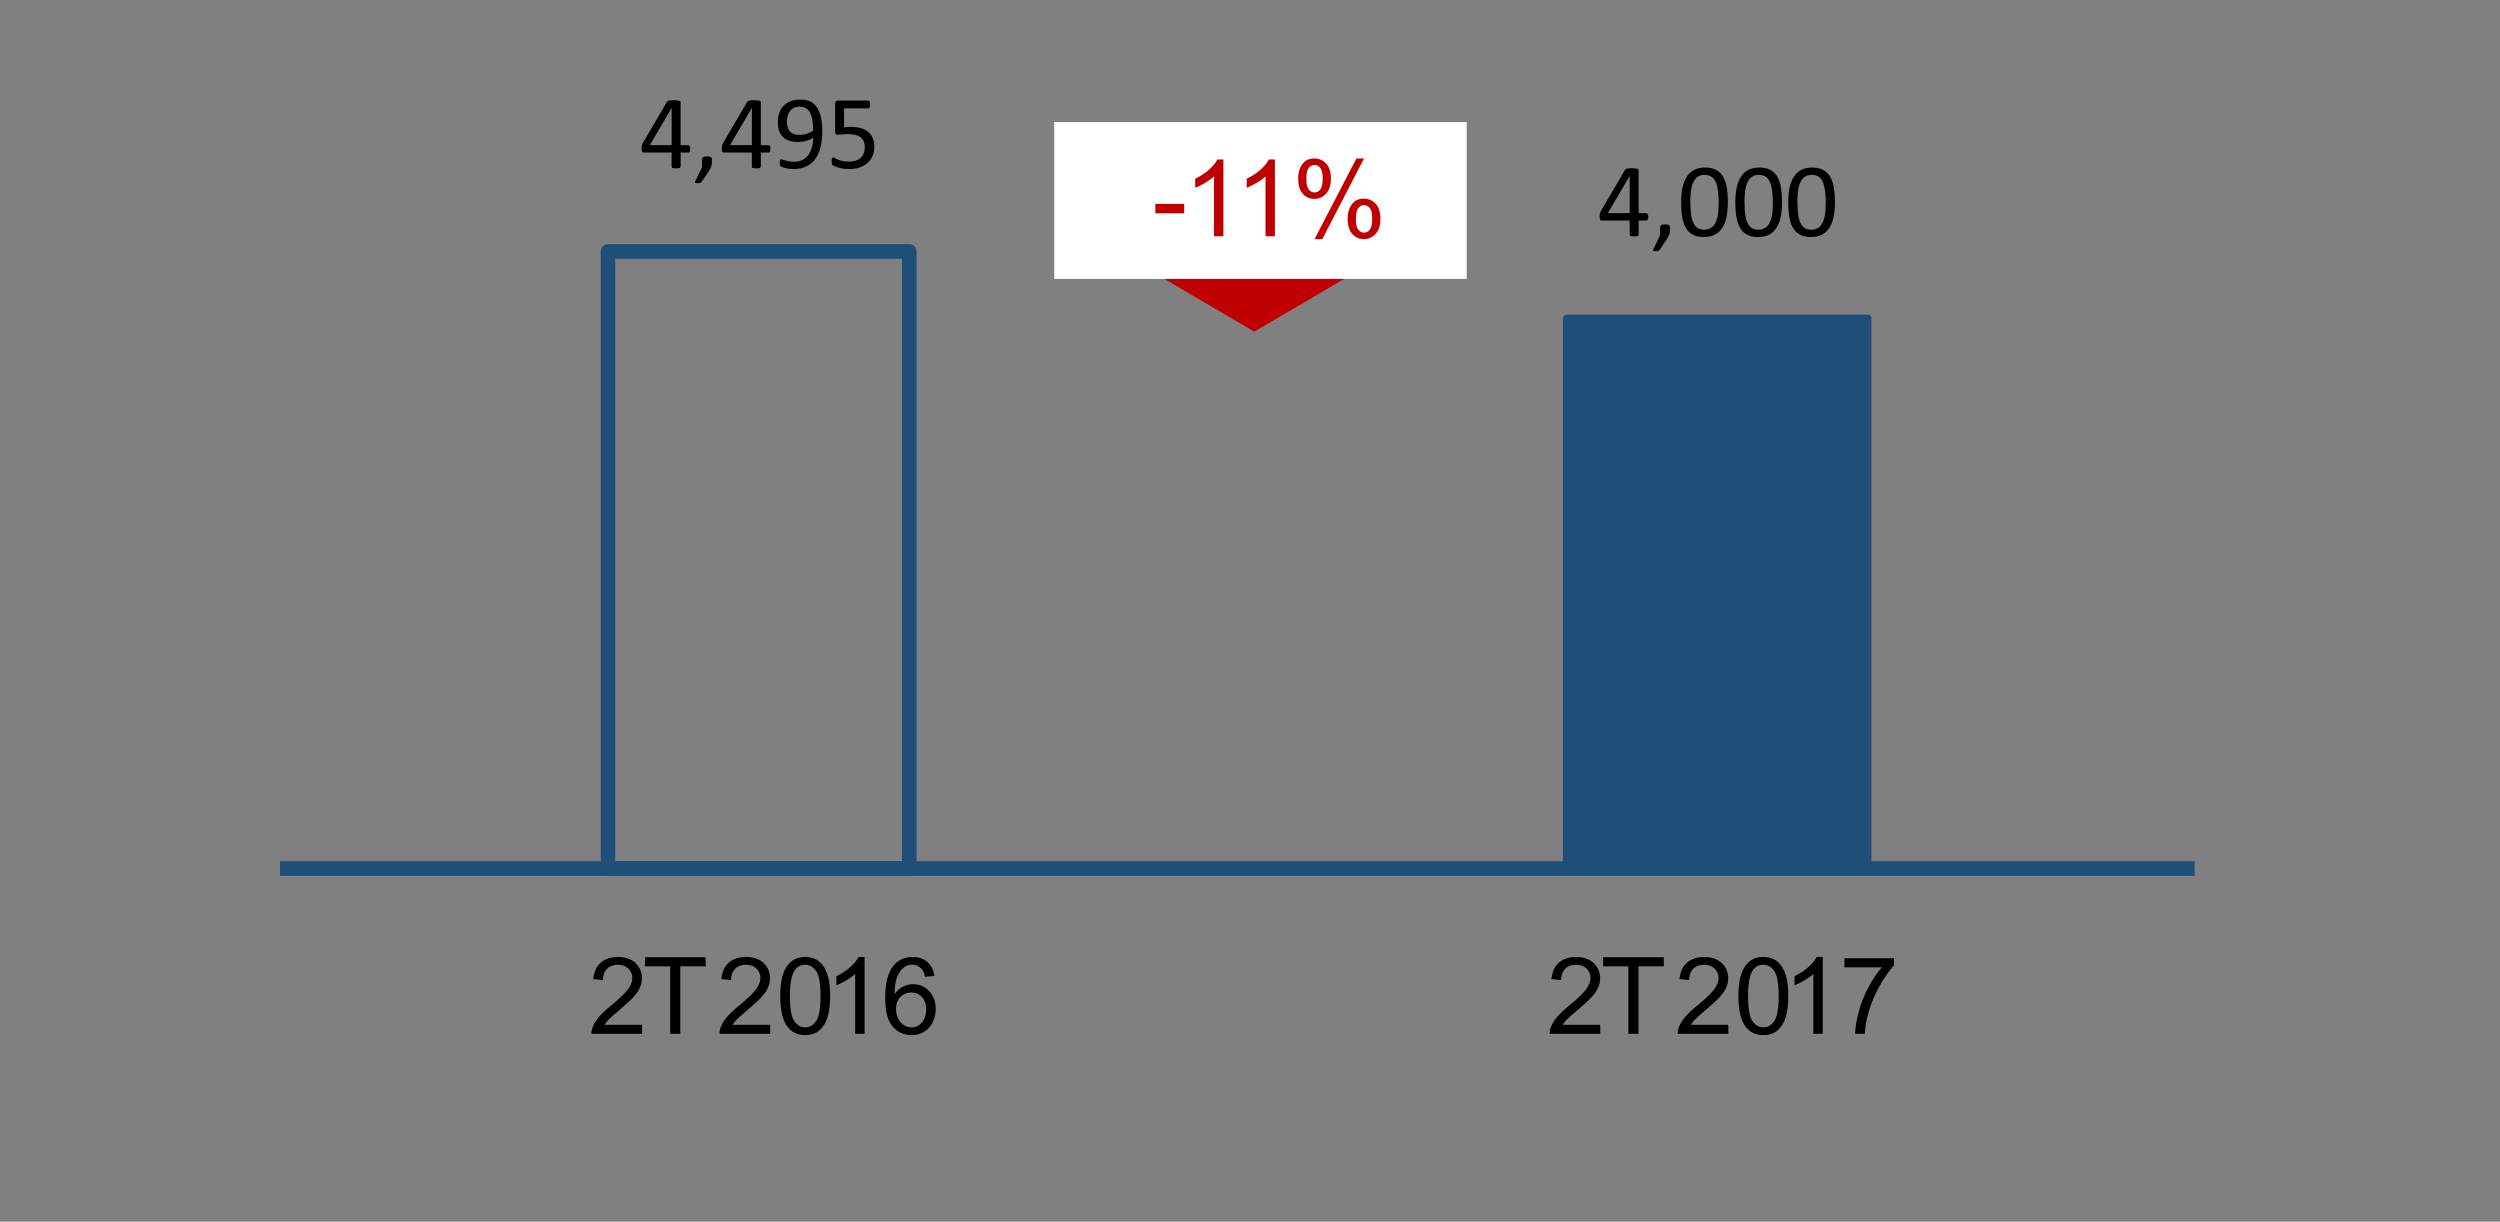 <?xml version="1.0" encoding="utf-8"?>
<!-- Generator: Adobe Illustrator 16.0.0, SVG Export Plug-In . SVG Version: 6.00 Build 0)  -->
<!DOCTYPE svg PUBLIC "-//W3C//DTD SVG 1.1//EN" "http://www.w3.org/Graphics/SVG/1.1/DTD/svg11.dtd">
<svg version="1.1" id="Layer_2" xmlns="http://www.w3.org/2000/svg" xmlns:xlink="http://www.w3.org/1999/xlink" x="0px" y="0px"
	 width="212.882px" height="104.031px" viewBox="0 0 212.882 104.031" enable-background="new 0 0 212.882 104.031"
	 xml:space="preserve">
<rect x="0" y="0" width="212.882" height="104.031" fill="#808080" stroke="none"/>
<g>
	
		<rect x="51.773" y="21.409" fill="none" stroke="#1F4E79" stroke-width="1.241" stroke-linejoin="round" stroke-miterlimit="8" width="25.654" height="52.553"/>
</g>
<rect x="133.393" y="27.103" fill="#1F4E79" width="25.655" height="46.758"/>
<rect x="133.393" y="27.103" fill="none" stroke="#1F4E79" stroke-width="0.621" stroke-linejoin="round" stroke-miterlimit="8" width="25.655" height="46.758"/>
<line fill="none" stroke="#1F4E79" stroke-width="1.241" stroke-linejoin="round" stroke-miterlimit="8" x1="23.843" y1="73.962" x2="186.882" y2="73.962"/>
<g>
	<g enable-background="new    ">
		<path d="M58.774,12.676c0,0.098-0.015,0.175-0.044,0.231c-0.03,0.056-0.071,0.084-0.125,0.084h-0.649V14.2
			c0,0.024-0.006,0.044-0.018,0.061c-0.012,0.016-0.034,0.03-0.064,0.042c-0.03,0.012-0.07,0.021-0.119,0.026
			s-0.112,0.009-0.188,0.009c-0.073,0-0.134-0.003-0.183-0.009s-0.088-0.015-0.117-0.026s-0.049-0.026-0.06-0.042
			c-0.011-0.017-0.016-0.036-0.016-0.061v-1.209h-2.353c-0.035,0-0.064-0.004-0.088-0.014c-0.024-0.009-0.045-0.024-0.064-0.049
			c-0.019-0.023-0.032-0.058-0.04-0.102c-0.007-0.045-0.011-0.103-0.011-0.174c0-0.056,0.001-0.106,0.004-0.151
			c0.003-0.044,0.009-0.085,0.018-0.122s0.021-0.072,0.035-0.106s0.032-0.07,0.053-0.108l2.05-3.494
			c0.015-0.023,0.037-0.045,0.066-0.063s0.065-0.032,0.111-0.044s0.101-0.021,0.168-0.024c0.066-0.005,0.145-0.007,0.235-0.007
			c0.1,0,0.187,0.004,0.261,0.011c0.074,0.008,0.134,0.018,0.179,0.029c0.045,0.012,0.08,0.027,0.104,0.047
			c0.024,0.019,0.036,0.042,0.036,0.068v3.672h0.649c0.05,0,0.091,0.025,0.123,0.077C58.759,12.49,58.774,12.569,58.774,12.676z
			 M57.192,9.204h-0.009l-1.849,3.156h1.858V9.204z"/>
	</g>
	<g enable-background="new    ">
		<path d="M60.631,13.676c0,0.092-0.004,0.177-0.013,0.254c-0.009,0.076-0.024,0.149-0.044,0.218
			c-0.021,0.067-0.048,0.135-0.082,0.202c-0.034,0.066-0.077,0.137-0.127,0.211l-0.609,0.916c-0.015,0.021-0.032,0.038-0.051,0.053
			c-0.019,0.015-0.043,0.028-0.071,0.04c-0.028,0.012-0.061,0.021-0.098,0.024c-0.037,0.005-0.083,0.007-0.14,0.007
			c-0.051,0-0.093-0.002-0.127-0.007c-0.034-0.004-0.059-0.012-0.073-0.022c-0.015-0.01-0.023-0.024-0.024-0.042
			s0.003-0.038,0.016-0.063l0.591-1.222v-0.569c0-0.08,0.008-0.144,0.024-0.191c0.016-0.047,0.042-0.083,0.078-0.106
			s0.08-0.04,0.133-0.049s0.119-0.014,0.196-0.014c0.074,0,0.138,0.005,0.191,0.014s0.097,0.025,0.131,0.049
			c0.034,0.023,0.059,0.06,0.075,0.106C60.623,13.532,60.631,13.596,60.631,13.676z"/>
	</g>
	<g enable-background="new    ">
		<path d="M65.605,12.676c0,0.098-0.015,0.175-0.044,0.231c-0.03,0.056-0.071,0.084-0.125,0.084h-0.649V14.2
			c0,0.024-0.006,0.044-0.018,0.061c-0.012,0.016-0.034,0.03-0.064,0.042c-0.03,0.012-0.07,0.021-0.119,0.026
			s-0.112,0.009-0.188,0.009c-0.073,0-0.134-0.003-0.183-0.009s-0.088-0.015-0.117-0.026s-0.049-0.026-0.06-0.042
			c-0.011-0.017-0.016-0.036-0.016-0.061v-1.209H61.67c-0.035,0-0.064-0.004-0.088-0.014c-0.024-0.009-0.045-0.024-0.064-0.049
			c-0.019-0.023-0.032-0.058-0.04-0.102c-0.007-0.045-0.011-0.103-0.011-0.174c0-0.056,0.001-0.106,0.004-0.151
			c0.003-0.044,0.009-0.085,0.018-0.122s0.021-0.072,0.035-0.106s0.032-0.07,0.053-0.108l2.05-3.494
			c0.015-0.023,0.037-0.045,0.066-0.063s0.065-0.032,0.111-0.044s0.101-0.021,0.168-0.024c0.066-0.005,0.145-0.007,0.235-0.007
			c0.1,0,0.187,0.004,0.261,0.011c0.074,0.008,0.134,0.018,0.179,0.029c0.045,0.012,0.08,0.027,0.104,0.047
			c0.024,0.019,0.036,0.042,0.036,0.068v3.672h0.649c0.05,0,0.091,0.025,0.123,0.077C65.59,12.49,65.605,12.569,65.605,12.676z
			 M64.023,9.204h-0.009l-1.849,3.156h1.858V9.204z"/>
		<path d="M70.02,11.209c0,0.249-0.015,0.501-0.044,0.756c-0.03,0.255-0.08,0.5-0.151,0.735s-0.167,0.456-0.287,0.662
			s-0.271,0.386-0.454,0.54c-0.182,0.154-0.398,0.275-0.649,0.362c-0.25,0.088-0.542,0.131-0.874,0.131
			c-0.127,0-0.251-0.008-0.371-0.024c-0.12-0.016-0.228-0.036-0.324-0.06c-0.097-0.023-0.177-0.049-0.242-0.075
			c-0.065-0.027-0.113-0.054-0.143-0.08c-0.029-0.027-0.051-0.063-0.064-0.109c-0.013-0.046-0.02-0.107-0.02-0.185
			c0-0.064,0.002-0.117,0.007-0.155s0.011-0.068,0.02-0.089s0.021-0.035,0.038-0.042c0.017-0.008,0.037-0.012,0.06-0.012
			c0.033,0,0.079,0.012,0.138,0.033c0.06,0.022,0.134,0.047,0.225,0.074c0.09,0.026,0.196,0.051,0.318,0.073
			c0.122,0.021,0.258,0.033,0.409,0.033c0.287,0,0.534-0.056,0.74-0.167s0.374-0.26,0.504-0.446c0.13-0.188,0.229-0.403,0.293-0.649
			c0.065-0.246,0.101-0.505,0.107-0.777c-0.157,0.092-0.345,0.173-0.564,0.244c-0.22,0.071-0.471,0.106-0.756,0.106
			c-0.32,0-0.589-0.044-0.807-0.131c-0.218-0.088-0.393-0.207-0.524-0.358c-0.132-0.15-0.227-0.33-0.285-0.537
			c-0.058-0.208-0.087-0.435-0.087-0.681c0-0.255,0.037-0.497,0.111-0.727s0.189-0.432,0.347-0.606s0.357-0.314,0.6-0.418
			s0.533-0.155,0.871-0.155c0.24,0,0.453,0.03,0.638,0.091c0.185,0.061,0.346,0.148,0.482,0.262
			c0.136,0.114,0.252,0.252,0.347,0.414c0.095,0.161,0.171,0.345,0.229,0.549c0.058,0.204,0.1,0.426,0.125,0.664
			C70.007,10.694,70.02,10.945,70.02,11.209z M69.241,11.124c0-0.379-0.025-0.698-0.075-0.957c-0.051-0.26-0.125-0.47-0.222-0.63
			c-0.098-0.159-0.218-0.275-0.36-0.347c-0.142-0.07-0.307-0.106-0.493-0.106c-0.193,0-0.357,0.035-0.494,0.104
			s-0.248,0.163-0.335,0.28s-0.152,0.25-0.193,0.397c-0.042,0.148-0.063,0.301-0.063,0.458c0,0.175,0.019,0.335,0.056,0.48
			c0.037,0.145,0.097,0.268,0.18,0.368c0.083,0.102,0.191,0.179,0.324,0.233c0.134,0.056,0.298,0.083,0.494,0.083
			c0.222,0,0.437-0.033,0.645-0.101C68.911,11.322,69.09,11.234,69.241,11.124z"/>
	</g>
	<g enable-background="new    ">
		<path d="M74.453,12.462c0,0.309-0.052,0.583-0.156,0.823c-0.104,0.239-0.25,0.441-0.44,0.606c-0.189,0.164-0.416,0.29-0.678,0.375
			c-0.262,0.086-0.554,0.129-0.874,0.129c-0.178,0-0.347-0.012-0.507-0.037s-0.302-0.057-0.427-0.094s-0.227-0.073-0.307-0.108
			c-0.08-0.036-0.131-0.064-0.153-0.085c-0.022-0.021-0.038-0.04-0.047-0.058c-0.009-0.018-0.017-0.039-0.024-0.064
			s-0.012-0.057-0.015-0.096c-0.003-0.038-0.005-0.084-0.005-0.138c0-0.05,0.002-0.096,0.007-0.136s0.013-0.072,0.024-0.098
			s0.026-0.044,0.042-0.056c0.016-0.012,0.035-0.018,0.055-0.018c0.03,0,0.076,0.019,0.138,0.056
			c0.062,0.037,0.146,0.077,0.251,0.12c0.105,0.043,0.235,0.084,0.391,0.122s0.34,0.058,0.553,0.058
			c0.199,0,0.381-0.023,0.547-0.071c0.166-0.047,0.309-0.121,0.429-0.222c0.12-0.101,0.214-0.228,0.282-0.38
			c0.068-0.153,0.102-0.339,0.102-0.559c0-0.184-0.029-0.346-0.086-0.486c-0.058-0.141-0.147-0.258-0.267-0.352
			c-0.12-0.093-0.271-0.163-0.456-0.209c-0.184-0.046-0.403-0.068-0.658-0.068c-0.181,0-0.336,0.009-0.467,0.026
			s-0.252,0.026-0.364,0.026c-0.083,0-0.143-0.019-0.178-0.058c-0.036-0.038-0.054-0.112-0.054-0.222V8.849
			c0-0.098,0.023-0.17,0.069-0.218s0.112-0.071,0.198-0.071h2.547c0.023,0,0.046,0.007,0.069,0.021
			c0.022,0.013,0.041,0.033,0.056,0.06c0.015,0.026,0.026,0.061,0.033,0.103c0.007,0.041,0.011,0.09,0.011,0.146
			c0,0.106-0.015,0.189-0.043,0.249s-0.068,0.089-0.119,0.089h-2.056v1.613c0.1-0.015,0.202-0.023,0.306-0.026
			s0.225-0.005,0.362-0.005c0.317,0,0.594,0.04,0.831,0.118c0.237,0.078,0.435,0.189,0.593,0.333
			c0.159,0.144,0.278,0.318,0.36,0.522S74.453,12.214,74.453,12.462z"/>
	</g>
</g>
<g>
	<g enable-background="new    ">
		<path d="M140.355,18.466c0,0.098-0.015,0.175-0.045,0.231c-0.029,0.056-0.07,0.084-0.124,0.084h-0.649v1.209
			c0,0.024-0.006,0.044-0.018,0.061c-0.012,0.016-0.033,0.03-0.064,0.042c-0.03,0.012-0.07,0.021-0.119,0.026
			s-0.111,0.009-0.188,0.009c-0.073,0-0.135-0.003-0.184-0.009s-0.088-0.015-0.116-0.026s-0.049-0.026-0.06-0.042
			c-0.011-0.017-0.016-0.036-0.016-0.061v-1.209h-2.354c-0.035,0-0.064-0.004-0.088-0.014c-0.023-0.009-0.045-0.024-0.064-0.049
			c-0.019-0.023-0.031-0.058-0.039-0.102c-0.008-0.045-0.012-0.103-0.012-0.174c0-0.056,0.002-0.106,0.005-0.151
			c0.003-0.044,0.009-0.085,0.018-0.122s0.021-0.072,0.035-0.106s0.032-0.07,0.053-0.108l2.05-3.494
			c0.016-0.023,0.037-0.045,0.066-0.063s0.065-0.032,0.111-0.044c0.045-0.012,0.101-0.021,0.168-0.024
			c0.066-0.005,0.145-0.007,0.234-0.007c0.1,0,0.188,0.004,0.262,0.011c0.074,0.008,0.133,0.018,0.178,0.029
			c0.046,0.012,0.08,0.027,0.105,0.047c0.023,0.019,0.035,0.042,0.035,0.068v3.672h0.649c0.05,0,0.091,0.025,0.122,0.077
			C140.339,18.28,140.355,18.359,140.355,18.466z M138.773,14.994h-0.01l-1.849,3.156h1.858V14.994z"/>
	</g>
	<g enable-background="new    ">
		<path d="M142.211,19.466c0,0.092-0.005,0.177-0.013,0.254c-0.01,0.076-0.024,0.149-0.045,0.218
			c-0.021,0.067-0.049,0.135-0.082,0.202c-0.034,0.066-0.076,0.137-0.127,0.211l-0.609,0.916c-0.014,0.021-0.031,0.038-0.051,0.053
			s-0.043,0.028-0.07,0.04c-0.029,0.012-0.062,0.021-0.099,0.024c-0.037,0.005-0.083,0.007-0.14,0.007
			c-0.051,0-0.093-0.002-0.127-0.007c-0.034-0.004-0.059-0.012-0.073-0.022c-0.015-0.01-0.022-0.024-0.024-0.042
			s0.004-0.038,0.016-0.063l0.592-1.222v-0.569c0-0.08,0.008-0.144,0.023-0.191c0.017-0.047,0.043-0.083,0.078-0.106
			s0.08-0.04,0.133-0.049c0.054-0.009,0.119-0.014,0.196-0.014c0.073,0,0.138,0.005,0.19,0.014c0.054,0.009,0.098,0.025,0.132,0.049
			s0.06,0.06,0.075,0.106C142.204,19.322,142.211,19.386,142.211,19.466z"/>
	</g>
	<g enable-background="new    ">
		<path d="M147.132,17.212c0,0.442-0.035,0.845-0.105,1.209c-0.069,0.365-0.185,0.679-0.346,0.94
			c-0.162,0.263-0.373,0.466-0.634,0.609s-0.583,0.215-0.965,0.215c-0.361,0-0.666-0.064-0.913-0.193
			c-0.248-0.129-0.447-0.318-0.598-0.568c-0.151-0.251-0.259-0.559-0.322-0.925c-0.064-0.366-0.096-0.786-0.096-1.26
			c0-0.438,0.035-0.841,0.106-1.207s0.187-0.68,0.347-0.942s0.371-0.465,0.631-0.609c0.262-0.144,0.581-0.215,0.961-0.215
			c0.363,0,0.67,0.064,0.918,0.193c0.247,0.129,0.446,0.318,0.598,0.568c0.15,0.251,0.258,0.559,0.322,0.925
			C147.1,16.318,147.132,16.738,147.132,17.212z M146.349,17.266c0-0.287-0.01-0.545-0.031-0.773
			c-0.02-0.229-0.051-0.43-0.091-0.604s-0.092-0.325-0.155-0.451c-0.064-0.126-0.141-0.229-0.229-0.312
			c-0.09-0.081-0.191-0.141-0.305-0.178c-0.114-0.037-0.242-0.056-0.385-0.056c-0.252,0-0.457,0.06-0.613,0.178
			c-0.157,0.119-0.281,0.282-0.371,0.489c-0.091,0.208-0.152,0.45-0.185,0.729c-0.032,0.278-0.049,0.577-0.049,0.897
			c0,0.43,0.022,0.795,0.066,1.096s0.114,0.546,0.212,0.735c0.096,0.19,0.219,0.328,0.368,0.414s0.331,0.129,0.544,0.129
			c0.166,0,0.313-0.027,0.438-0.08c0.126-0.054,0.233-0.13,0.325-0.229c0.09-0.099,0.164-0.218,0.224-0.357s0.106-0.293,0.143-0.462
			c0.035-0.169,0.06-0.353,0.073-0.55C146.343,17.685,146.349,17.479,146.349,17.266z"/>
		<path d="M151.746,17.212c0,0.442-0.035,0.845-0.104,1.209c-0.069,0.365-0.185,0.679-0.347,0.94
			c-0.162,0.263-0.373,0.466-0.633,0.609c-0.262,0.144-0.583,0.215-0.965,0.215c-0.361,0-0.666-0.064-0.914-0.193
			c-0.247-0.129-0.446-0.318-0.598-0.568c-0.15-0.251-0.258-0.559-0.322-0.925c-0.063-0.366-0.096-0.786-0.096-1.26
			c0-0.438,0.035-0.841,0.107-1.207c0.07-0.366,0.186-0.68,0.346-0.942s0.371-0.465,0.632-0.609c0.261-0.144,0.581-0.215,0.96-0.215
			c0.364,0,0.67,0.064,0.918,0.193s0.447,0.318,0.598,0.568c0.151,0.251,0.259,0.559,0.322,0.925
			C151.714,16.318,151.746,16.738,151.746,17.212z M150.963,17.266c0-0.287-0.011-0.545-0.031-0.773s-0.052-0.43-0.091-0.604
			c-0.04-0.175-0.092-0.325-0.156-0.451c-0.063-0.126-0.14-0.229-0.229-0.312c-0.089-0.081-0.19-0.141-0.305-0.178
			c-0.113-0.037-0.242-0.056-0.385-0.056c-0.252,0-0.456,0.06-0.613,0.178c-0.156,0.119-0.28,0.282-0.371,0.489
			c-0.09,0.208-0.152,0.45-0.184,0.729c-0.033,0.278-0.049,0.577-0.049,0.897c0,0.43,0.021,0.795,0.066,1.096
			c0.044,0.301,0.114,0.546,0.211,0.735c0.096,0.19,0.219,0.328,0.369,0.414c0.149,0.086,0.33,0.129,0.544,0.129
			c0.166,0,0.312-0.027,0.438-0.08c0.125-0.054,0.233-0.13,0.324-0.229c0.09-0.099,0.165-0.218,0.225-0.357
			c0.059-0.14,0.106-0.293,0.143-0.462c0.035-0.169,0.06-0.353,0.072-0.55C150.957,17.685,150.963,17.479,150.963,17.266z"/>
	</g>
	<g enable-background="new    ">
		<path d="M156.251,17.212c0,0.442-0.035,0.845-0.105,1.209c-0.069,0.365-0.185,0.679-0.346,0.94
			c-0.162,0.263-0.373,0.466-0.634,0.609s-0.583,0.215-0.965,0.215c-0.361,0-0.666-0.064-0.913-0.193
			c-0.248-0.129-0.447-0.318-0.598-0.568c-0.151-0.251-0.259-0.559-0.322-0.925c-0.064-0.366-0.096-0.786-0.096-1.26
			c0-0.438,0.035-0.841,0.106-1.207s0.187-0.68,0.347-0.942s0.371-0.465,0.631-0.609c0.262-0.144,0.581-0.215,0.961-0.215
			c0.363,0,0.67,0.064,0.918,0.193c0.247,0.129,0.446,0.318,0.598,0.568c0.15,0.251,0.258,0.559,0.322,0.925
			C156.219,16.318,156.251,16.738,156.251,17.212z M155.468,17.266c0-0.287-0.01-0.545-0.031-0.773
			c-0.02-0.229-0.051-0.43-0.091-0.604s-0.092-0.325-0.155-0.451c-0.064-0.126-0.141-0.229-0.229-0.312
			c-0.09-0.081-0.191-0.141-0.305-0.178c-0.114-0.037-0.242-0.056-0.385-0.056c-0.252,0-0.457,0.06-0.613,0.178
			c-0.157,0.119-0.281,0.282-0.371,0.489c-0.091,0.208-0.152,0.45-0.185,0.729c-0.032,0.278-0.049,0.577-0.049,0.897
			c0,0.43,0.022,0.795,0.066,1.096s0.114,0.546,0.212,0.735c0.096,0.19,0.219,0.328,0.368,0.414s0.331,0.129,0.544,0.129
			c0.166,0,0.313-0.027,0.438-0.08c0.126-0.054,0.233-0.13,0.325-0.229c0.09-0.099,0.164-0.218,0.224-0.357s0.106-0.293,0.143-0.462
			c0.035-0.169,0.06-0.353,0.073-0.55C155.462,17.685,155.468,17.479,155.468,17.266z"/>
	</g>
</g>
<g>
	<g enable-background="new    ">
		<path d="M54.676,87.263v0.769h-4.308c-0.006-0.192,0.025-0.378,0.094-0.556c0.109-0.293,0.285-0.582,0.526-0.867
			c0.242-0.284,0.591-0.613,1.047-0.986c0.708-0.581,1.187-1.041,1.436-1.38c0.249-0.34,0.373-0.66,0.373-0.963
			c0-0.316-0.113-0.584-0.34-0.802s-0.522-0.327-0.887-0.327c-0.385,0-0.693,0.115-0.925,0.347c-0.231,0.231-0.348,0.552-0.351,0.96
			l-0.822-0.084c0.056-0.613,0.268-1.081,0.636-1.402c0.367-0.321,0.861-0.482,1.48-0.482c0.625,0,1.12,0.173,1.485,0.52
			c0.364,0.347,0.546,0.777,0.546,1.289c0,0.261-0.053,0.518-0.16,0.77c-0.107,0.252-0.284,0.517-0.531,0.796
			c-0.248,0.278-0.659,0.66-1.233,1.146c-0.48,0.403-0.789,0.677-0.925,0.82s-0.249,0.288-0.338,0.434H54.676z"/>
	</g>
	<g enable-background="new    ">
		<path d="M57.068,88.031v-5.747h-2.147v-0.77h5.165v0.77h-2.156v5.747H57.068z"/>
	</g>
	<g enable-background="new    ">
		<path d="M65.582,87.263v0.769h-4.308c-0.006-0.192,0.025-0.378,0.094-0.556c0.109-0.293,0.285-0.582,0.526-0.867
			c0.242-0.284,0.591-0.613,1.047-0.986c0.708-0.581,1.187-1.041,1.436-1.38c0.249-0.34,0.373-0.66,0.373-0.963
			c0-0.316-0.113-0.584-0.34-0.802s-0.522-0.327-0.887-0.327c-0.385,0-0.693,0.115-0.925,0.347c-0.231,0.231-0.348,0.552-0.351,0.96
			l-0.822-0.084c0.056-0.613,0.268-1.081,0.636-1.402c0.367-0.321,0.861-0.482,1.48-0.482c0.625,0,1.12,0.173,1.485,0.52
			c0.364,0.347,0.546,0.777,0.546,1.289c0,0.261-0.053,0.518-0.16,0.77c-0.107,0.252-0.284,0.517-0.531,0.796
			c-0.248,0.278-0.659,0.66-1.233,1.146c-0.48,0.403-0.789,0.677-0.925,0.82s-0.249,0.288-0.338,0.434H65.582z"/>
		<path d="M66.44,84.817c0-0.771,0.079-1.391,0.238-1.86c0.158-0.47,0.394-0.832,0.707-1.087s0.706-0.382,1.18-0.382
			c0.35,0,0.656,0.07,0.92,0.211c0.264,0.141,0.481,0.344,0.653,0.609c0.172,0.265,0.307,0.588,0.404,0.969
			c0.098,0.381,0.147,0.895,0.147,1.54c0,0.765-0.079,1.382-0.236,1.852s-0.392,0.833-0.705,1.089
			c-0.313,0.257-0.708,0.385-1.185,0.385c-0.628,0-1.122-0.226-1.48-0.676C66.655,86.925,66.44,86.041,66.44,84.817z M67.262,84.817
			c0,1.07,0.125,1.782,0.375,2.136c0.25,0.354,0.56,0.531,0.927,0.531c0.368,0,0.676-0.178,0.927-0.533s0.376-1.066,0.376-2.134
			c0-1.072-0.125-1.785-0.376-2.138s-0.562-0.529-0.936-0.529c-0.368,0-0.661,0.155-0.88,0.467
			C67.4,83.015,67.262,83.748,67.262,84.817z"/>
	</g>
	<g enable-background="new    ">
		<path d="M73.621,88.031h-0.8v-5.099c-0.192,0.184-0.445,0.367-0.758,0.552c-0.313,0.184-0.593,0.321-0.842,0.413v-0.773
			c0.447-0.211,0.838-0.465,1.173-0.765c0.335-0.299,0.572-0.59,0.711-0.871h0.516V88.031z"/>
	</g>
	<g enable-background="new    ">
		<path d="M79.564,83.11l-0.795,0.063c-0.071-0.314-0.172-0.542-0.302-0.685c-0.216-0.229-0.483-0.342-0.8-0.342
			c-0.255,0-0.479,0.07-0.671,0.213c-0.252,0.184-0.451,0.452-0.596,0.805c-0.146,0.353-0.221,0.854-0.227,1.507
			c0.193-0.293,0.428-0.512,0.707-0.653c0.278-0.143,0.57-0.214,0.875-0.214c0.534,0,0.988,0.196,1.362,0.589
			c0.375,0.394,0.563,0.9,0.563,1.522c0,0.409-0.088,0.789-0.265,1.141c-0.176,0.351-0.418,0.62-0.727,0.807s-0.658,0.28-1.049,0.28
			c-0.667,0-1.211-0.245-1.631-0.736c-0.421-0.49-0.631-1.298-0.631-2.424c0-1.26,0.232-2.176,0.698-2.747
			c0.406-0.498,0.953-0.747,1.64-0.747c0.513,0,0.933,0.144,1.26,0.431C79.303,82.207,79.499,82.604,79.564,83.11z M76.297,85.92
			c0,0.275,0.059,0.539,0.176,0.791s0.281,0.444,0.491,0.576s0.431,0.197,0.662,0.197c0.338,0,0.628-0.136,0.872-0.409
			c0.243-0.272,0.364-0.643,0.364-1.111c0-0.45-0.12-0.805-0.36-1.064c-0.24-0.259-0.542-0.389-0.907-0.389
			c-0.362,0-0.668,0.13-0.92,0.389C76.423,85.159,76.297,85.499,76.297,85.92z"/>
	</g>
</g>
<g>
	<g enable-background="new    ">
		<path d="M136.266,87.263v0.769h-4.308c-0.006-0.192,0.025-0.378,0.094-0.556c0.109-0.293,0.285-0.582,0.526-0.867
			c0.241-0.284,0.591-0.613,1.047-0.986c0.708-0.581,1.187-1.041,1.437-1.38c0.248-0.34,0.373-0.66,0.373-0.963
			c0-0.316-0.113-0.584-0.34-0.802s-0.523-0.327-0.887-0.327c-0.386,0-0.693,0.115-0.926,0.347c-0.23,0.231-0.348,0.552-0.351,0.96
			l-0.822-0.084c0.056-0.613,0.269-1.081,0.636-1.402s0.861-0.482,1.48-0.482c0.625,0,1.119,0.173,1.484,0.52
			c0.364,0.347,0.547,0.777,0.547,1.289c0,0.261-0.054,0.518-0.16,0.77c-0.107,0.252-0.284,0.517-0.531,0.796
			c-0.248,0.278-0.658,0.66-1.233,1.146c-0.48,0.403-0.788,0.677-0.925,0.82s-0.249,0.288-0.338,0.434H136.266z"/>
	</g>
	<g enable-background="new    ">
		<path d="M138.659,88.031v-5.747h-2.147v-0.77h5.166v0.77h-2.156v5.747H138.659z"/>
	</g>
	<g enable-background="new    ">
		<path d="M147.171,87.263v0.769h-4.307c-0.006-0.192,0.025-0.378,0.094-0.556c0.109-0.293,0.285-0.582,0.525-0.867
			c0.242-0.284,0.592-0.613,1.047-0.986c0.709-0.581,1.188-1.041,1.437-1.38c0.249-0.34,0.373-0.66,0.373-0.963
			c0-0.316-0.113-0.584-0.34-0.802s-0.522-0.327-0.887-0.327c-0.386,0-0.693,0.115-0.925,0.347c-0.23,0.231-0.348,0.552-0.352,0.96
			l-0.822-0.084c0.057-0.613,0.269-1.081,0.637-1.402c0.367-0.321,0.86-0.482,1.479-0.482c0.626,0,1.12,0.173,1.485,0.52
			c0.363,0.347,0.546,0.777,0.546,1.289c0,0.261-0.054,0.518-0.159,0.77c-0.107,0.252-0.285,0.517-0.531,0.796
			c-0.248,0.278-0.659,0.66-1.234,1.146c-0.48,0.403-0.788,0.677-0.924,0.82c-0.137,0.144-0.25,0.288-0.338,0.434H147.171z"/>
		<path d="M148.03,84.817c0-0.771,0.079-1.391,0.237-1.86s0.395-0.832,0.707-1.087s0.706-0.382,1.18-0.382
			c0.35,0,0.656,0.07,0.921,0.211c0.264,0.141,0.481,0.344,0.653,0.609c0.172,0.265,0.307,0.588,0.404,0.969s0.146,0.895,0.146,1.54
			c0,0.765-0.078,1.382-0.235,1.852s-0.392,0.833-0.704,1.089c-0.313,0.257-0.708,0.385-1.186,0.385
			c-0.627,0-1.121-0.226-1.479-0.676C148.245,86.925,148.03,86.041,148.03,84.817z M148.852,84.817c0,1.07,0.125,1.782,0.376,2.136
			c0.25,0.354,0.559,0.531,0.926,0.531c0.368,0,0.677-0.178,0.928-0.533c0.25-0.355,0.375-1.066,0.375-2.134
			c0-1.072-0.125-1.785-0.375-2.138c-0.251-0.353-0.563-0.529-0.936-0.529c-0.368,0-0.661,0.155-0.881,0.467
			C148.99,83.015,148.852,83.748,148.852,84.817z"/>
	</g>
	<g enable-background="new    ">
		<path d="M155.212,88.031h-0.801v-5.099c-0.192,0.184-0.445,0.367-0.758,0.552c-0.313,0.184-0.594,0.321-0.842,0.413v-0.773
			c0.447-0.211,0.838-0.465,1.173-0.765c0.335-0.299,0.572-0.59,0.712-0.871h0.516V88.031z"/>
	</g>
	<g enable-background="new    ">
		<path d="M157.056,82.368V81.6h4.219v0.622c-0.416,0.441-0.826,1.028-1.234,1.76c-0.407,0.732-0.722,1.485-0.944,2.259
			c-0.159,0.545-0.263,1.142-0.307,1.791h-0.822c0.009-0.513,0.11-1.132,0.302-1.858c0.193-0.726,0.47-1.426,0.83-2.1
			c0.359-0.675,0.742-1.242,1.148-1.705H157.056z"/>
	</g>
</g>
<polygon fill="#C00000" points="115.853,22.352 106.802,27.661 97.753,22.352 "/>
<polygon fill="none" stroke="#C00000" stroke-miterlimit="8" points="115.853,22.352 106.802,27.661 97.753,22.352 "/>
<rect x="89.773" y="10.396" fill="#FFFFFF" width="35.12" height="13.354"/>
<g>
	<g enable-background="new    ">
		<path fill="#C00000" d="M98.382,18.165V17.36h2.458v0.805H98.382z"/>
	</g>
</g>
<g>
	<g enable-background="new    ">
		<path fill="#C00000" d="M104.175,20.121h-0.8v-5.099c-0.192,0.184-0.445,0.367-0.758,0.552c-0.313,0.184-0.593,0.321-0.842,0.413
			v-0.773c0.447-0.211,0.838-0.465,1.173-0.765c0.335-0.299,0.572-0.59,0.711-0.871h0.516V20.121z"/>
		<path fill="#C00000" d="M108.562,20.121h-0.801v-5.099c-0.191,0.184-0.445,0.367-0.758,0.552
			c-0.312,0.184-0.593,0.321-0.842,0.413v-0.773c0.447-0.211,0.838-0.465,1.174-0.765c0.334-0.299,0.572-0.59,0.711-0.871h0.516
			V20.121z"/>
	</g>
	<g enable-background="new    ">
		<path fill="#C00000" d="M110.542,15.169c0-0.465,0.117-0.86,0.351-1.187c0.234-0.326,0.573-0.489,1.019-0.489
			c0.408,0,0.747,0.146,1.016,0.438c0.268,0.292,0.402,0.721,0.402,1.286c0,0.552-0.137,0.977-0.407,1.274s-0.604,0.446-1.003,0.446
			c-0.394,0-0.722-0.146-0.984-0.44C110.673,16.205,110.542,15.762,110.542,15.169z M111.933,14.045
			c-0.198,0-0.363,0.086-0.495,0.258s-0.198,0.487-0.198,0.946c0,0.418,0.066,0.712,0.2,0.883c0.134,0.17,0.298,0.256,0.493,0.256
			c0.201,0,0.369-0.086,0.5-0.258c0.133-0.172,0.198-0.486,0.198-0.942c0-0.421-0.067-0.717-0.2-0.887
			C112.298,14.13,112.132,14.045,111.933,14.045z M111.938,20.361l3.565-6.868h0.648l-3.552,6.868H111.938z M114.755,18.592
			c0-0.468,0.117-0.864,0.352-1.188c0.234-0.325,0.575-0.487,1.022-0.487c0.409,0,0.747,0.146,1.016,0.438
			c0.269,0.291,0.402,0.721,0.402,1.286c0,0.552-0.136,0.976-0.407,1.273c-0.271,0.298-0.605,0.447-1.006,0.447
			c-0.395,0-0.723-0.147-0.984-0.442C114.887,19.624,114.755,19.182,114.755,18.592z M116.152,17.468
			c-0.201,0-0.368,0.086-0.5,0.258s-0.197,0.487-0.197,0.946c0,0.415,0.066,0.708,0.199,0.88s0.298,0.258,0.494,0.258
			c0.203,0,0.372-0.086,0.504-0.258s0.197-0.485,0.197-0.942c0-0.42-0.066-0.716-0.199-0.887
			C116.516,17.553,116.35,17.468,116.152,17.468z"/>
	</g>
</g>
</svg>
